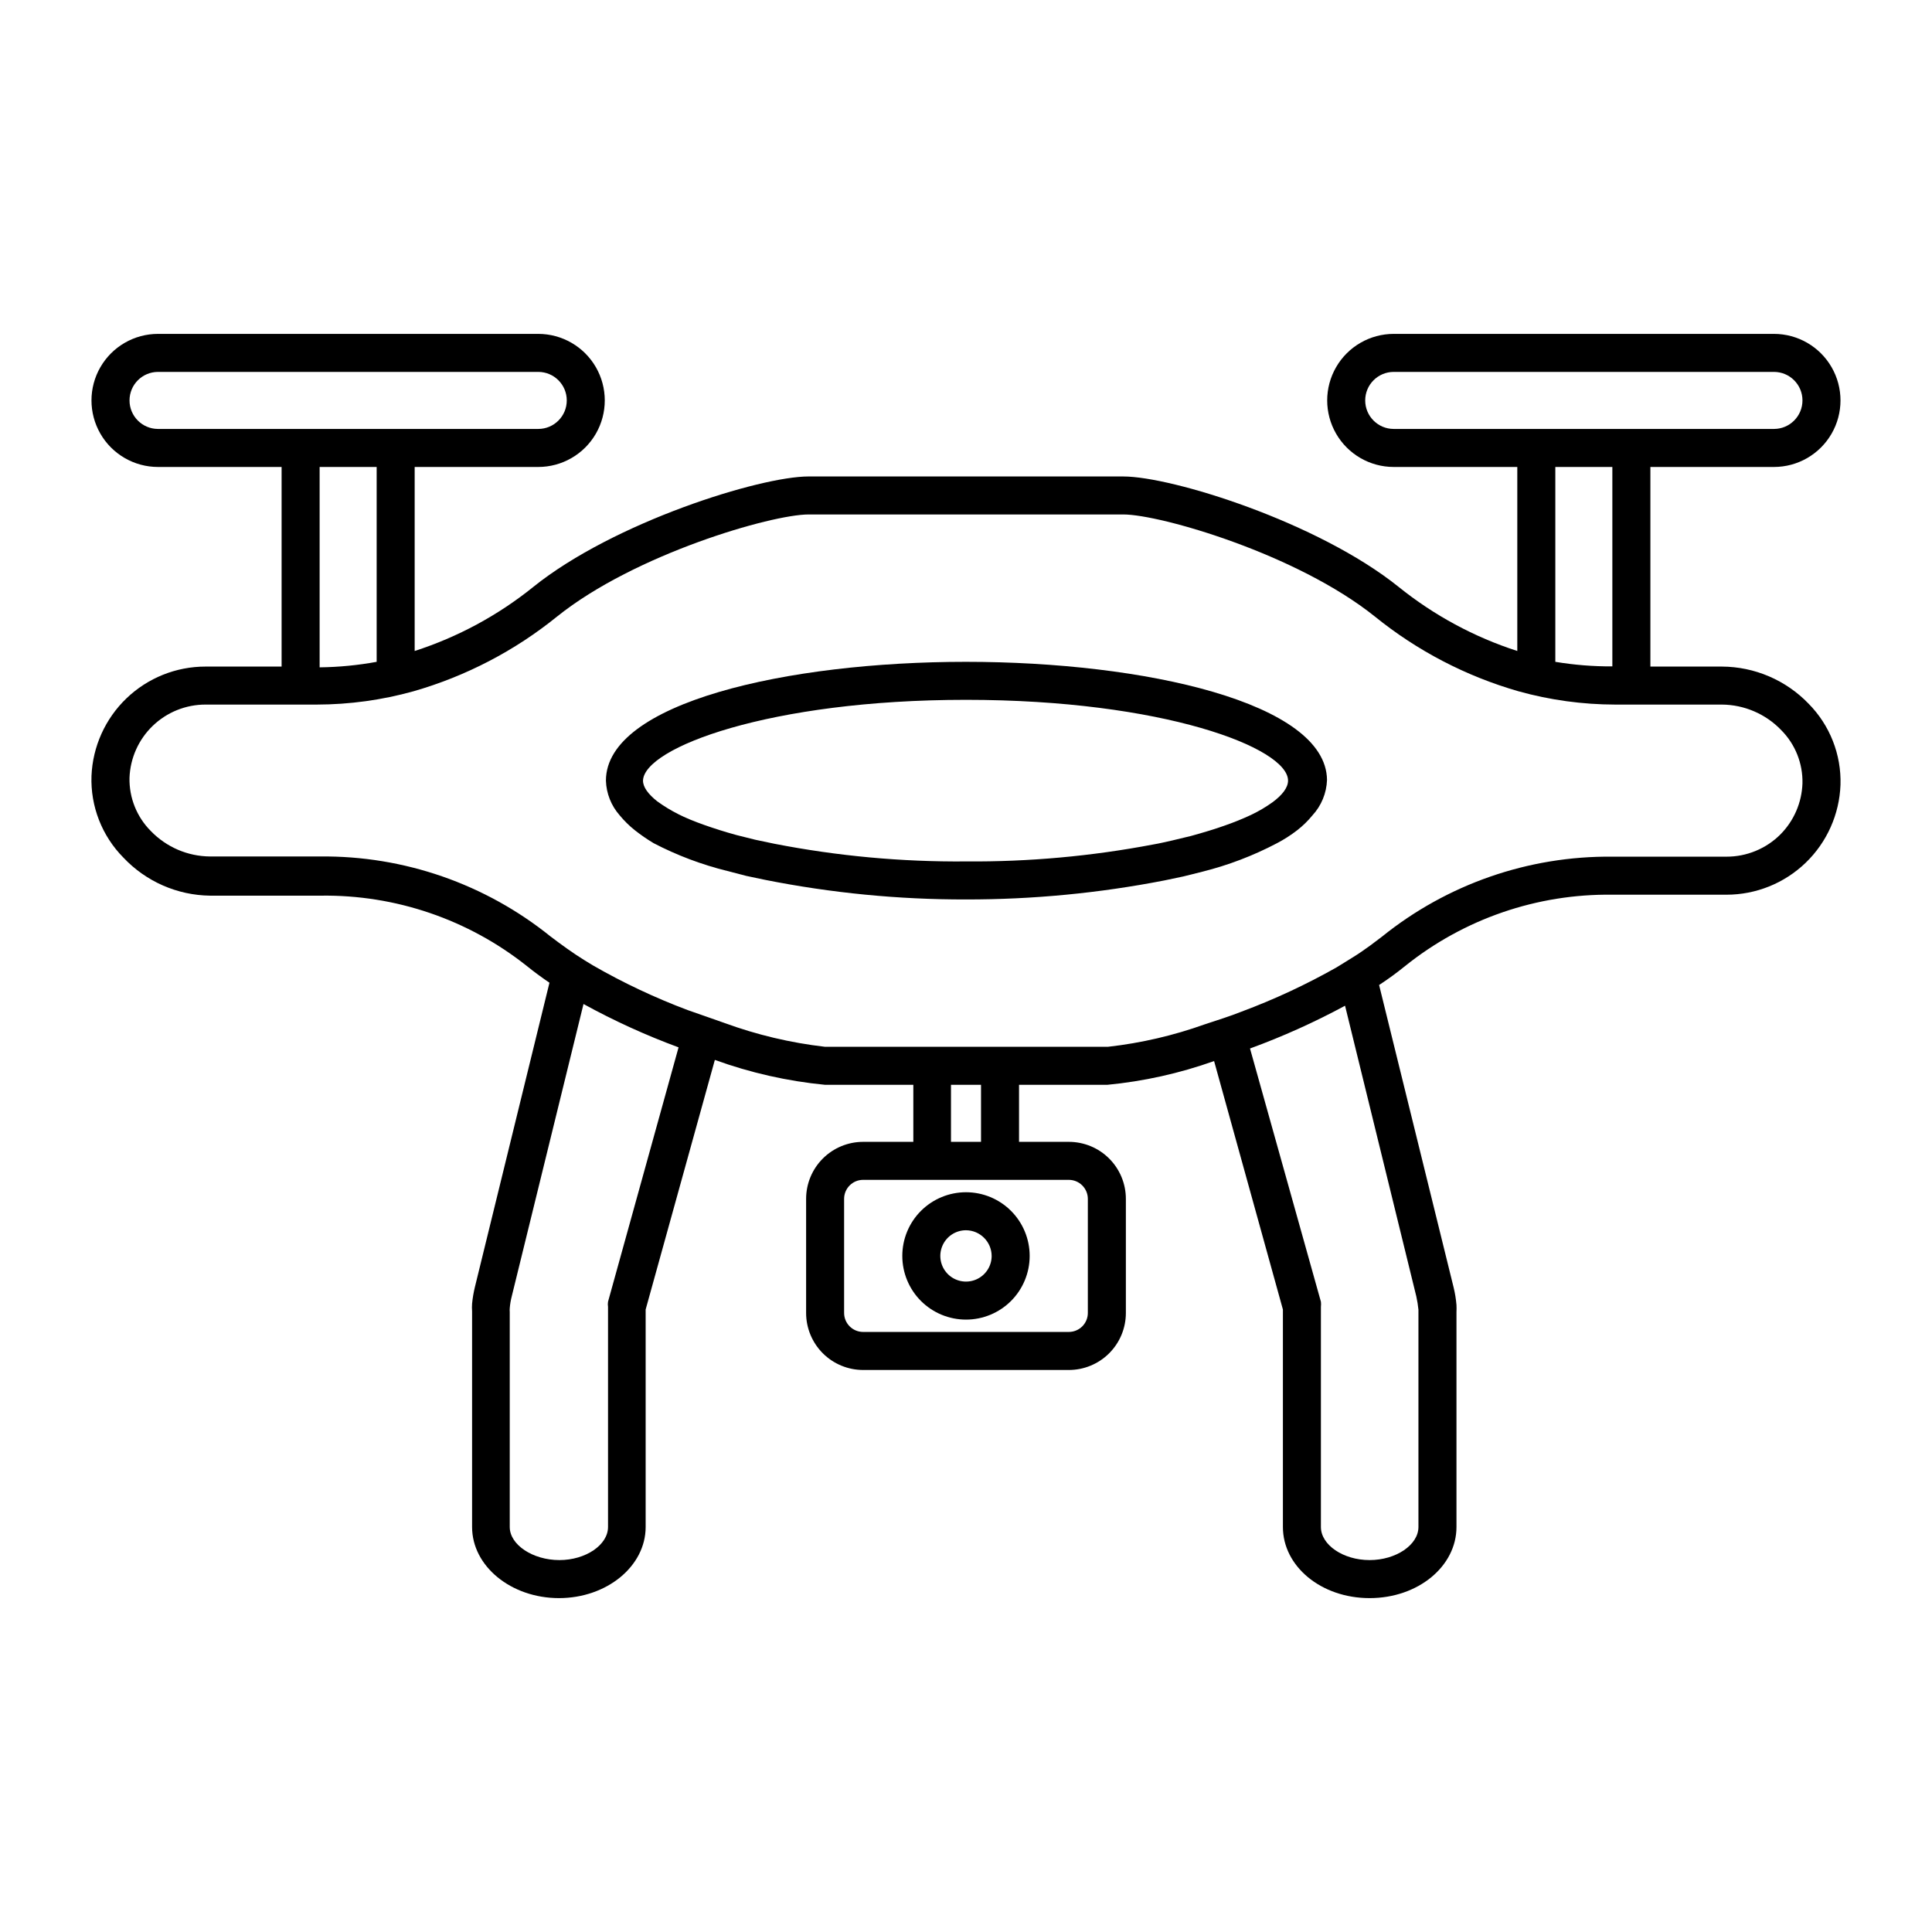 <?xml version="1.0" encoding="UTF-8"?>
<!-- Uploaded to: SVG Repo, www.svgrepo.com, Generator: SVG Repo Mixer Tools -->
<svg fill="#000000" width="800px" height="800px" version="1.1" viewBox="144 144 512 512" xmlns="http://www.w3.org/2000/svg">
 <g>
  <path d="m600.31 320.65h-18.941v-52.898h32.746c6.301 0 12.121-3.363 15.27-8.816 3.152-5.457 3.152-12.18 0-17.637-3.148-5.453-8.969-8.816-15.27-8.816h-100.76c-6.301 0-12.121 3.363-15.27 8.816-3.152 5.457-3.152 12.18 0 17.637 3.148 5.453 8.969 8.816 15.27 8.816h32.746v48.77-0.004c-11.426-3.688-22.082-9.441-31.438-16.977-21.461-17.23-60.156-29.27-72.953-29.27l-83.43-0.004c-12.797 0-51.488 12.043-72.953 29.27l0.004 0.004c-9.355 7.535-20.008 13.289-31.438 16.977v-48.766h32.746c6.301 0 12.121-3.363 15.273-8.816 3.148-5.457 3.148-12.18 0-17.637-3.152-5.453-8.973-8.816-15.273-8.816h-100.76c-6.301 0-12.121 3.363-15.27 8.816-3.152 5.457-3.152 12.18 0 17.637 3.148 5.453 8.969 8.816 15.27 8.816h32.75v52.898h-20.152c-7.805-0.008-15.309 3.004-20.945 8.402-5.633 5.402-8.961 12.77-9.285 20.566-0.285 8.078 2.777 15.918 8.465 21.664 5.973 6.336 14.266 9.973 22.973 10.078h29.273c19.824-0.285 39.137 6.301 54.66 18.641 1.863 1.512 3.93 3.023 5.996 4.434l-19.75 80.609c-0.355 1.457-0.609 2.938-0.754 4.434-0.051 0.688-0.051 1.375 0 2.062v57.133c0 10.379 10.328 18.844 23.023 18.844 12.695 0 22.973-8.465 22.973-18.844v-57.637l18.34-66.148c9.426 3.418 19.242 5.633 29.223 6.602h23.375v15.113h-13.301c-4.008 0-7.852 1.59-10.688 4.426-2.836 2.836-4.426 6.68-4.426 10.688v30.23c0 4.008 1.59 7.852 4.426 10.688 2.836 2.832 6.68 4.426 10.688 4.426h54.512c4.008 0 7.856-1.594 10.688-4.426 2.836-2.836 4.426-6.68 4.426-10.688v-30.23c0-4.008-1.59-7.852-4.426-10.688-2.832-2.836-6.68-4.426-10.688-4.426h-13.199v-15.113h23.375c9.664-0.926 19.172-3.039 28.316-6.301l18.238 65.848v57.637c0 10.379 10.078 18.844 22.973 18.844 12.898 0 23.023-8.465 23.023-18.844v-56.98c0.031-0.621 0.031-1.242 0-1.863-0.129-1.562-0.379-3.113-0.754-4.637l-19.75-80.156c2.387-1.555 4.691-3.238 6.902-5.035 15.555-12.484 34.973-19.164 54.914-18.895h30.23c7.828 0.004 15.352-3.027 20.992-8.457 5.637-5.434 8.949-12.84 9.234-20.664 0.246-8.027-2.816-15.801-8.465-21.512-6.016-6.242-14.301-9.789-22.973-9.824zm-86.957-62.977c-4.172 0-7.559-3.383-7.559-7.559 0-4.172 3.387-7.555 7.559-7.555h100.76c4.176 0 7.559 3.383 7.559 7.555 0 4.176-3.383 7.559-7.559 7.559zm57.938 10.078v52.848c-5.062 0.027-10.117-0.379-15.113-1.207v-51.641zm-385.41-10.078c-4.172 0-7.555-3.383-7.555-7.559 0-4.172 3.383-7.555 7.555-7.555h100.76c4.176 0 7.559 3.383 7.559 7.555 0 4.176-3.383 7.559-7.559 7.559zm57.938 10.078v51.641c-4.988 0.914-10.043 1.402-15.113 1.461v-53.102zm61.316 221.22c-0.074 0.449-0.074 0.91 0 1.359v58.34c0 4.734-5.894 8.766-12.898 8.766s-13.148-4.027-13.148-8.766v-56.98c-0.027-0.336-0.027-0.672 0-1.008 0.09-1.09 0.273-2.168 0.551-3.223l18.996-77.387c8.098 4.449 16.52 8.289 25.191 11.488zm122.12-32.293-0.004-0.004c1.336 0 2.617 0.531 3.562 1.477 0.945 0.945 1.477 2.227 1.477 3.562v30.23c0 1.336-0.531 2.617-1.477 3.562-0.945 0.941-2.227 1.473-3.562 1.473h-54.512c-2.781 0-5.039-2.254-5.039-5.035v-30.23c0-2.781 2.258-5.039 5.039-5.039h54.512zm-31.234-10.078v-15.113h7.961v15.113zm123.33 41.012-0.004-0.004c0.254 1.148 0.438 2.309 0.555 3.477v57.586c0 4.734-5.945 8.766-12.949 8.766-7.004 0-12.898-4.031-12.898-8.766v-58.34c0.051-0.453 0.051-0.91 0-1.359l-18.789-67.109c8.656-3.164 17.078-6.953 25.188-11.336zm96.477-122.48c-3.797 3.789-8.945 5.91-14.309 5.894h-30.23c-22.195-0.227-43.781 7.273-61.062 21.207l-3.074 2.316c-1.41 1.008-2.871 2.066-4.434 3.023s-2.973 1.863-4.484 2.769l0.004 0.004c-8.074 4.57-16.5 8.496-25.191 11.738-1.562 0.605-3.176 1.211-4.734 1.715l-5.039 1.664v-0.004c-8.273 2.965-16.863 4.961-25.594 5.945h-75.117c-9.066-1.047-17.98-3.164-26.551-6.297l-4.734-1.664-5.039-1.762c-8.707-3.273-17.133-7.25-25.191-11.891-1.562-0.957-3.074-1.863-4.484-2.82-1.41-0.957-3.023-2.066-4.434-3.125l-2.215-1.664v0.004c-17.281-13.938-38.867-21.438-61.062-21.211h-29.172c-5.934-0.039-11.602-2.477-15.719-6.754-3.723-3.738-5.758-8.832-5.641-14.105 0.195-5.211 2.402-10.145 6.16-13.762 3.758-3.621 8.773-5.637 13.992-5.633h29.473c8.668-0.016 17.293-1.199 25.641-3.527 13.879-3.984 26.816-10.715 38.039-19.801 20.656-16.574 56.879-27.055 66.652-27.055h83.434c9.773 0 45.996 10.48 66.652 27.055 11.223 9.086 24.16 15.816 38.039 19.801 8.348 2.328 16.977 3.512 25.645 3.527h28.266-0.004c5.938 0.039 11.605 2.473 15.719 6.75 3.734 3.75 5.773 8.863 5.644 14.156-0.18 5.078-2.266 9.898-5.844 13.504z"/>
  <path d="m383.12 476.83c0 4.477 1.777 8.77 4.941 11.938 3.168 3.164 7.461 4.941 11.938 4.941s8.77-1.777 11.934-4.941c3.164-3.168 4.941-7.461 4.941-11.938s-1.777-8.77-4.941-11.934c-3.164-3.164-7.457-4.941-11.934-4.941s-8.77 1.777-11.938 4.941c-3.164 3.164-4.941 7.457-4.941 11.934zm23.68 0c0 2.754-1.656 5.231-4.199 6.285-2.543 1.051-5.469 0.473-7.414-1.473s-2.527-4.871-1.473-7.414c1.051-2.543 3.531-4.199 6.285-4.199 3.742 0.027 6.773 3.059 6.801 6.801z"/>
  <path d="m400 319.39c-47.41 0-95.422 10.832-95.422 31.488 0.105 3.383 1.387 6.625 3.625 9.168 1.188 1.445 2.519 2.762 3.981 3.93 1.602 1.27 3.285 2.43 5.039 3.477 6.184 3.219 12.73 5.688 19.496 7.356l5.039 1.309 5.039 1.059c17.52 3.484 35.34 5.223 53.203 5.188 17.637 0.023 35.234-1.664 52.547-5.035l5.039-1.059 5.039-1.258-0.004-0.004c6.879-1.715 13.527-4.25 19.801-7.555 1.879-0.984 3.664-2.129 5.34-3.426 1.488-1.156 2.84-2.473 4.031-3.93 2.383-2.574 3.758-5.918 3.879-9.422-0.25-20.453-48.266-31.285-95.672-31.285zm81.215 37.23h-0.004c-1.777 1.273-3.664 2.383-5.641 3.324-2.269 1.059-4.59 2-6.953 2.82-2.672 0.957-5.691 1.863-8.969 2.769l-5.039 1.211c-1.613 0.352-3.223 0.754-5.039 1.059h0.004c-16.34 3.106-32.945 4.609-49.574 4.484-17.043 0.148-34.059-1.422-50.785-4.684l-5.039-1.059-5.039-1.258c-3.125-0.855-5.945-1.762-8.516-2.672-2.57-0.906-5.039-1.914-6.902-2.871l0.004-0.004c-1.938-0.973-3.789-2.102-5.543-3.375-2.418-1.914-3.777-3.777-3.777-5.492 0.25-8.715 33.504-21.41 85.598-21.41s85.344 12.695 85.344 21.41c0 1.816-1.461 3.781-4.133 5.746z"/>
 </g>
</svg>